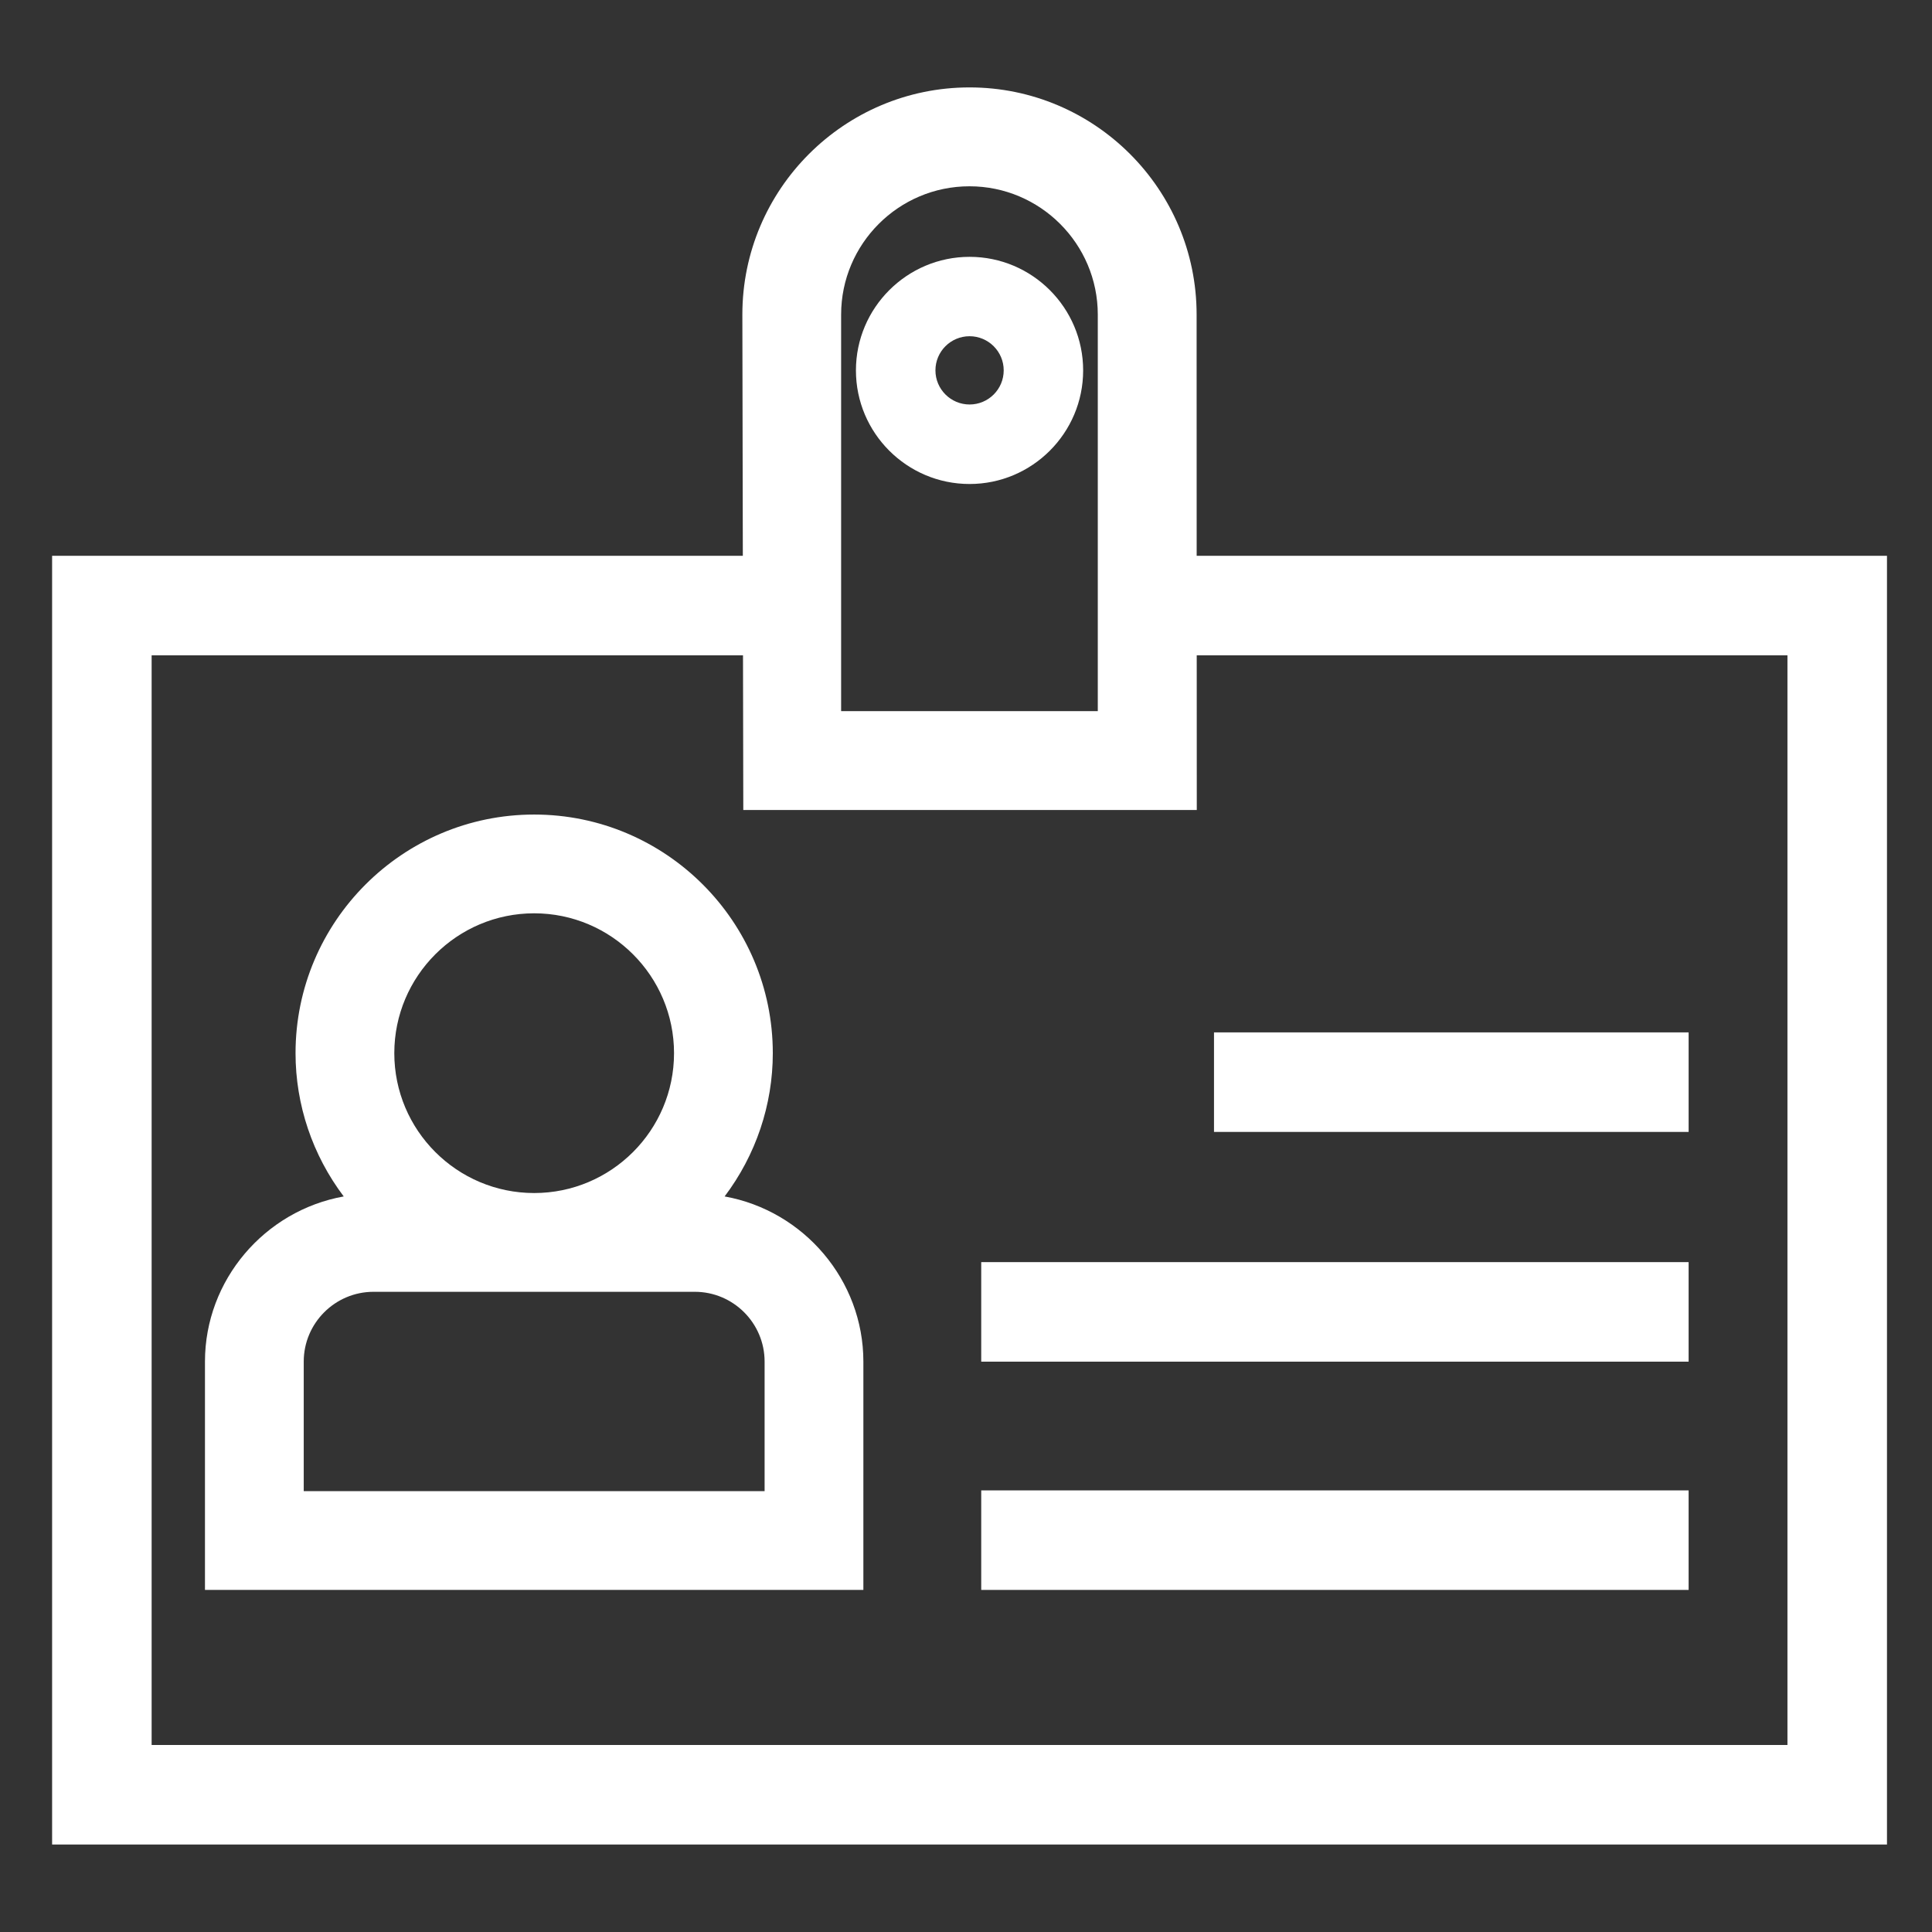 <?xml version="1.0" encoding="utf-8"?>
<!-- Generator: Adobe Illustrator 27.8.0, SVG Export Plug-In . SVG Version: 6.00 Build 0)  -->
<svg version="1.1" id="E-Schrott" xmlns="http://www.w3.org/2000/svg" xmlns:xlink="http://www.w3.org/1999/xlink" x="0px" y="0px"
	 viewBox="0 0 33 33" style="enable-background:new 0 0 33 33;" xml:space="preserve">
<rect x="0" y="0" width="33" height="33" fill="#333333" stroke="none"/>
<style type="text/css">
	.st0{fill:#FFFFFF;}
	.st1{fill-rule:evenodd;clip-rule:evenodd;fill:#FFFFFF;}
</style>
<g>
	<rect x="16.76" y="21.558" class="st0" width="12.083" height="1.7"/>
	<rect x="20.736" y="17.634" class="st0" width="8.107" height="1.7"/>
	<rect x="16.76" y="25.457" class="st0" width="12.083" height="1.7"/>
</g>
<path class="st0" d="M16.561,8.267c1.07,0,1.94-0.871,1.94-1.94
	c0-1.07-0.87-1.94-1.94-1.94c-1.07,0-1.941,0.871-1.941,1.94
	C14.62,7.396,15.49,8.267,16.561,8.267z M16.561,5.743
	c0.321,0,0.583,0.261,0.583,0.583s-0.261,0.583-0.583,0.583
	c-0.321,0-0.583-0.261-0.583-0.583S16.239,5.743,16.561,5.743z"/>
<g>
	<path class="st0" d="M14.748,27.157H3.501v-3.9c0-1.393,1.019-2.578,2.37-2.821
		c-0.533-0.706-0.823-1.563-0.823-2.447c0-2.248,1.829-4.076,4.076-4.076
		s4.076,1.828,4.076,4.076c0,0.883-0.29,1.741-0.823,2.447
		c1.351,0.243,2.37,1.429,2.37,2.821V27.157z M5.188,25.47h7.872v-2.213
		c0-0.657-0.535-1.192-1.192-1.192h-5.488c-0.657,0-1.192,0.535-1.192,1.192V25.47z
		 M9.124,15.6c-1.317,0-2.389,1.071-2.389,2.389s1.071,2.389,2.389,2.389
		s2.389-1.071,2.389-2.389S10.441,15.6,9.124,15.6z"/>
</g>
<path class="st0" d="M20.44,9.493l-0.001-4.12c0-2.14-1.74-3.88-3.879-3.88
	s-3.88,1.74-3.88,3.88l0.008,4.12H0.89v22.013h31.341V9.493H20.44z
	 M14.367,5.374c0-1.209,0.983-2.192,2.192-2.192c1.208,0,2.192,0.983,2.192,2.192
	v6.773h-4.384V5.374z M30.531,29.806H2.59V11.194h10.101l0.005,2.641h7.746
	L20.441,11.194h10.09V29.806z"/>
</svg>

